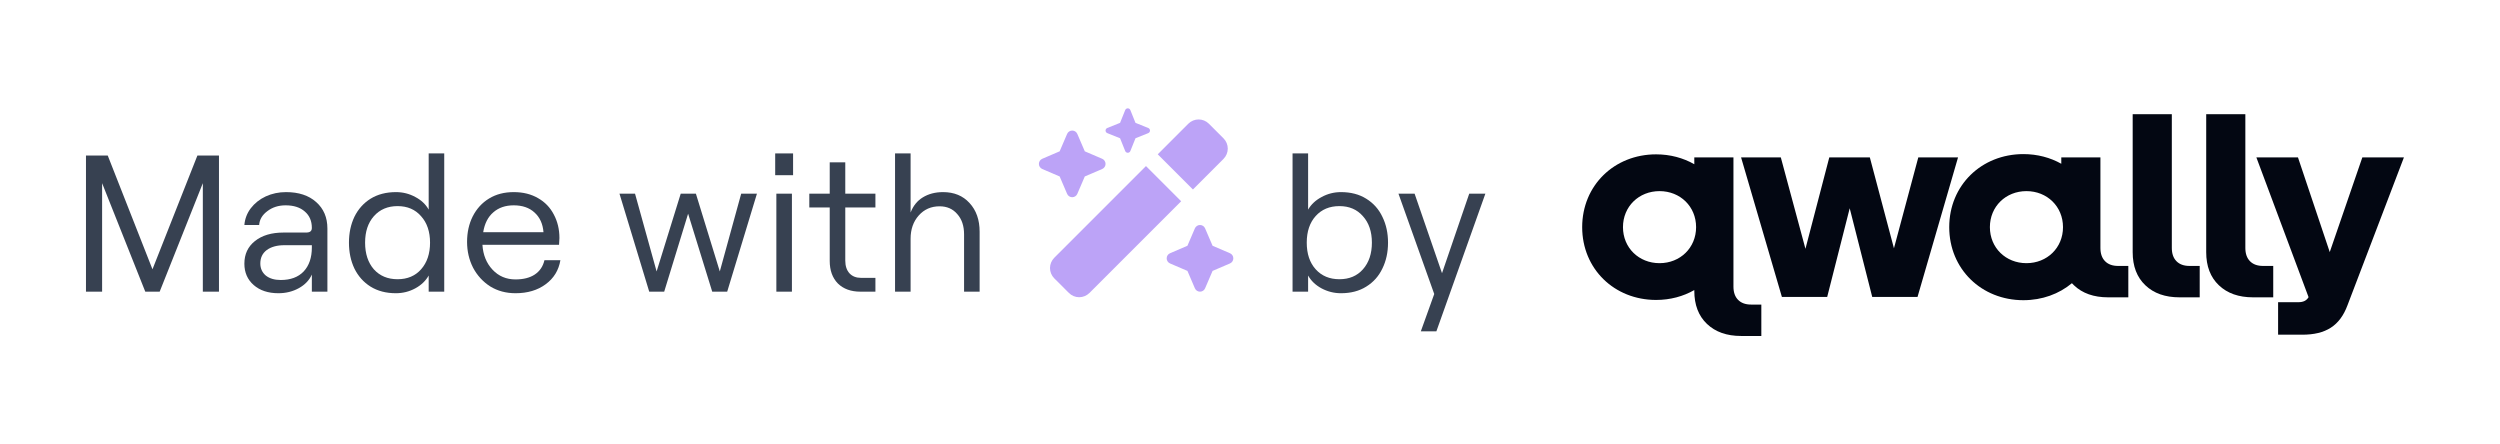 <svg width="180" height="32" viewBox="0 0 180 32" fill="none" xmlns="http://www.w3.org/2000/svg">
<path d="M64.443 11.046H65.563V15.302C65.75 14.817 66.044 14.453 66.445 14.21C66.856 13.958 67.341 13.832 67.901 13.832C68.694 13.832 69.329 14.093 69.805 14.616C70.29 15.139 70.533 15.829 70.533 16.688V21H69.413V16.87C69.413 16.263 69.25 15.778 68.923 15.414C68.606 15.041 68.181 14.854 67.649 14.854C67.042 14.854 66.543 15.073 66.151 15.512C65.759 15.951 65.563 16.511 65.563 17.192V21H64.443V11.046Z" fill="#374151"/>
<path d="M61.952 21C61.27 21 60.729 20.804 60.328 20.412C59.936 20.011 59.74 19.469 59.74 18.788V14.938H58.27V13.944H59.74V11.69H60.86V13.944H63.03V14.938H60.86V18.76C60.86 19.152 60.962 19.46 61.168 19.684C61.373 19.899 61.648 20.006 61.994 20.006H63.03V21H61.952Z" fill="#374151"/>
<path d="M55.898 13.944H57.018V21H55.898V13.944ZM57.102 11.046V12.614H55.814V11.046H57.102Z" fill="#374151"/>
<path d="M44.602 13.944H45.722L47.276 19.544L49.012 13.944H50.104L51.826 19.544L53.366 13.944H54.5L52.358 21H51.28L49.544 15.386L47.822 21H46.744L44.602 13.944Z" fill="#374151"/>
<path d="M37.115 21.112C36.433 21.112 35.827 20.949 35.295 20.622C34.772 20.286 34.361 19.838 34.063 19.278C33.773 18.709 33.629 18.088 33.629 17.416C33.629 16.735 33.764 16.123 34.035 15.582C34.315 15.031 34.707 14.602 35.211 14.294C35.715 13.986 36.307 13.832 36.989 13.832C37.661 13.832 38.244 13.977 38.739 14.266C39.233 14.546 39.611 14.938 39.873 15.442C40.143 15.946 40.279 16.511 40.279 17.136C40.279 17.257 40.269 17.421 40.251 17.626H34.735C34.781 18.354 35.024 18.951 35.463 19.418C35.901 19.885 36.452 20.118 37.115 20.118C37.684 20.118 38.146 20.001 38.501 19.768C38.865 19.525 39.098 19.18 39.201 18.732H40.349C40.227 19.46 39.873 20.039 39.285 20.468C38.706 20.897 37.983 21.112 37.115 21.112ZM39.131 16.716C39.084 16.119 38.869 15.647 38.487 15.302C38.113 14.957 37.614 14.784 36.989 14.784C36.391 14.784 35.901 14.952 35.519 15.288C35.136 15.615 34.893 16.091 34.791 16.716H39.131Z" fill="#374151"/>
<path d="M28.499 21.112C27.799 21.112 27.192 20.953 26.679 20.636C26.175 20.319 25.788 19.885 25.517 19.334C25.256 18.783 25.125 18.163 25.125 17.472C25.125 16.781 25.256 16.161 25.517 15.61C25.788 15.059 26.175 14.625 26.679 14.308C27.192 13.991 27.804 13.832 28.513 13.832C29.008 13.832 29.47 13.949 29.899 14.182C30.328 14.406 30.65 14.709 30.865 15.092V11.046H31.985V21H30.865V19.838C30.65 20.221 30.328 20.529 29.899 20.762C29.47 20.995 29.003 21.112 28.499 21.112ZM28.625 20.104C29.334 20.104 29.899 19.866 30.319 19.39C30.748 18.905 30.963 18.265 30.963 17.472C30.963 16.679 30.748 16.044 30.319 15.568C29.899 15.083 29.334 14.84 28.625 14.84C27.916 14.84 27.346 15.083 26.917 15.568C26.497 16.044 26.287 16.679 26.287 17.472C26.287 18.265 26.497 18.905 26.917 19.39C27.346 19.866 27.916 20.104 28.625 20.104Z" fill="#374151"/>
<path d="M20.045 21.112C19.308 21.112 18.715 20.916 18.267 20.524C17.819 20.132 17.595 19.619 17.595 18.984C17.595 18.303 17.847 17.761 18.351 17.36C18.864 16.949 19.55 16.744 20.409 16.744H22.033C22.183 16.744 22.29 16.716 22.355 16.66C22.421 16.604 22.453 16.52 22.453 16.408C22.453 15.913 22.285 15.521 21.949 15.232C21.613 14.933 21.151 14.784 20.563 14.784C20.05 14.784 19.611 14.924 19.247 15.204C18.883 15.475 18.687 15.806 18.659 16.198H17.595C17.633 15.75 17.787 15.349 18.057 14.994C18.337 14.63 18.697 14.345 19.135 14.14C19.583 13.935 20.069 13.832 20.591 13.832C21.506 13.832 22.229 14.07 22.761 14.546C23.302 15.022 23.573 15.657 23.573 16.45V21H22.453V19.768C22.267 20.179 21.954 20.505 21.515 20.748C21.076 20.991 20.587 21.112 20.045 21.112ZM20.213 20.16C20.922 20.16 21.473 19.955 21.865 19.544C22.257 19.124 22.453 18.55 22.453 17.822V17.654H20.479C19.947 17.654 19.523 17.771 19.205 18.004C18.897 18.237 18.743 18.559 18.743 18.97C18.743 19.325 18.874 19.614 19.135 19.838C19.406 20.053 19.765 20.16 20.213 20.16Z" fill="#374151"/>
<path d="M6.19 11.2H7.758L10.978 19.39L14.212 11.2H15.766V21H14.604V13.188L11.496 21H10.46L7.352 13.188V21H6.19V11.2Z" fill="#374151"/>
<path d="M103.265 21.168L100.689 13.944H101.851L103.825 19.67L105.785 13.944H106.947L103.419 23.856H102.299L103.265 21.168Z" fill="#374151"/>
<path d="M96.55 21.112C96.055 21.112 95.589 20.995 95.15 20.762C94.721 20.529 94.399 20.221 94.184 19.838V21H93.064V11.046H94.184V15.092C94.408 14.709 94.735 14.406 95.164 14.182C95.593 13.949 96.055 13.832 96.55 13.832C97.259 13.832 97.866 13.991 98.37 14.308C98.883 14.625 99.271 15.059 99.532 15.61C99.803 16.161 99.938 16.781 99.938 17.472C99.938 18.163 99.803 18.783 99.532 19.334C99.271 19.885 98.883 20.319 98.37 20.636C97.866 20.953 97.259 21.112 96.55 21.112ZM96.438 20.104C97.147 20.104 97.712 19.866 98.132 19.39C98.561 18.905 98.776 18.265 98.776 17.472C98.776 16.679 98.561 16.044 98.132 15.568C97.712 15.083 97.147 14.84 96.438 14.84C95.729 14.84 95.159 15.078 94.73 15.554C94.301 16.03 94.086 16.669 94.086 17.472C94.086 18.275 94.301 18.914 94.73 19.39C95.159 19.866 95.729 20.104 96.438 20.104Z" fill="#374151"/>
<path d="M125.357 11.331H128.218L129.992 17.914L131.709 11.331H134.628L136.364 17.878L138.118 11.331H140.979L138.062 21.378H134.8L133.179 14.995L131.558 21.378H128.296L125.357 11.331Z" fill="#030712"/>
<path d="M164.023 21.759H165.473C165.835 21.759 166.064 21.65 166.217 21.396L162.458 11.331H165.453L167.742 18.15L170.089 11.331H173.083L169.02 21.977C168.467 23.464 167.456 24.098 165.759 24.098H164.023V21.759Z" fill="#030712"/>
<path d="M163.673 21.408H162.218C161.187 21.408 160.367 21.119 159.76 20.54C159.151 19.963 158.847 19.169 158.847 18.158V8.222H161.665V17.852C161.665 18.262 161.776 18.58 161.999 18.807C162.222 19.034 162.534 19.147 162.934 19.147H163.673V21.408Z" fill="#030712"/>
<path d="M158.379 21.408H156.924C155.893 21.408 155.073 21.119 154.466 20.54C153.857 19.963 153.553 19.169 153.553 18.158V8.222H156.371V17.852C156.371 18.262 156.482 18.58 156.705 18.807C156.928 19.034 157.24 19.147 157.64 19.147H158.379V21.408Z" fill="#030712"/>
<path d="M152.5 19.147C152.099 19.147 151.788 19.033 151.565 18.807C151.341 18.581 151.23 18.262 151.23 17.852V11.331H148.413V11.791C147.621 11.346 146.692 11.095 145.684 11.095C142.666 11.095 140.345 13.339 140.345 16.355C140.345 19.37 142.666 21.614 145.684 21.614C147.038 21.614 148.252 21.162 149.178 20.391C149.225 20.442 149.273 20.492 149.325 20.54C149.932 21.119 150.753 21.408 151.784 21.408H153.239V19.147H152.5ZM145.904 18.948C144.416 18.948 143.272 17.842 143.272 16.355C143.272 14.867 144.416 13.761 145.904 13.761C147.392 13.761 148.536 14.867 148.536 16.355C148.537 17.842 147.392 18.948 145.904 18.948Z" fill="#030712"/>
<path d="M126.077 21.929C125.677 21.929 125.365 21.816 125.142 21.589C124.919 21.363 124.808 21.044 124.808 20.634V11.331H121.99V11.825C121.193 11.37 120.255 11.113 119.238 11.113C116.23 11.113 113.917 13.35 113.917 16.355C113.917 19.361 116.23 21.596 119.238 21.596C120.255 21.596 121.194 21.34 121.99 20.884V20.941C121.99 21.951 122.294 22.744 122.902 23.323C123.51 23.901 124.33 24.19 125.361 24.19H126.816V21.929H126.077ZM119.487 18.948C117.999 18.948 116.854 17.842 116.854 16.355C116.854 14.867 117.999 13.761 119.487 13.761C120.974 13.761 122.119 14.867 122.119 16.355C122.119 17.842 120.974 18.948 119.487 18.948Z" fill="#030712"/>
<path d="M81.385 7.925L81.755 8.845L82.675 9.215C82.75 9.245 82.8 9.32 82.8 9.4C82.8 9.48 82.75 9.555 82.675 9.585L81.755 9.955L81.385 10.875C81.355 10.95 81.28 11 81.2 11C81.12 11 81.045 10.95 81.015 10.875L80.645 9.955L79.725 9.585C79.65 9.555 79.6 9.48 79.6 9.4C79.6 9.32 79.65 9.245 79.725 9.215L80.645 8.845L81.015 7.925C81.045 7.85 81.12 7.8 81.2 7.8C81.28 7.8 81.355 7.85 81.385 7.925ZM77.567 9.643L78.105 10.895L79.358 11.432C79.505 11.495 79.6 11.64 79.6 11.8C79.6 11.96 79.505 12.105 79.358 12.168L78.105 12.705L77.567 13.957C77.505 14.105 77.36 14.2 77.2 14.2C77.04 14.2 76.895 14.105 76.832 13.957L76.295 12.705L75.043 12.168C74.895 12.105 74.8 11.96 74.8 11.8C74.8 11.64 74.895 11.495 75.043 11.432L76.295 10.895L76.832 9.643C76.895 9.495 77.04 9.4 77.2 9.4C77.36 9.4 77.505 9.495 77.567 9.643ZM86.4 16.2C86.56 16.2 86.705 16.295 86.767 16.442L87.305 17.695L88.558 18.233C88.705 18.295 88.8 18.44 88.8 18.6C88.8 18.76 88.705 18.905 88.558 18.968L87.305 19.505L86.767 20.758C86.705 20.905 86.56 21 86.4 21C86.24 21 86.095 20.905 86.032 20.758L85.495 19.505L84.243 18.968C84.095 18.905 84 18.76 84 18.6C84 18.44 84.095 18.295 84.243 18.233L85.495 17.695L86.032 16.442C86.095 16.295 86.24 16.2 86.4 16.2ZM86.3 8.6C86.575 8.6 86.84 8.71 87.037 8.905L88.095 9.963C88.29 10.16 88.4 10.425 88.4 10.7C88.4 10.975 88.29 11.24 88.095 11.438L85.89 13.643L83.358 11.11L85.562 8.905C85.76 8.71 86.025 8.6 86.3 8.6ZM75.905 18.562L82.51 11.957L85.043 14.49L78.438 21.095C78.24 21.29 77.975 21.4 77.7 21.4C77.425 21.4 77.16 21.29 76.963 21.095L75.905 20.038C75.71 19.84 75.6 19.575 75.6 19.3C75.6 19.025 75.71 18.76 75.905 18.562Z" fill="#BCA3F7"/>
</svg>
